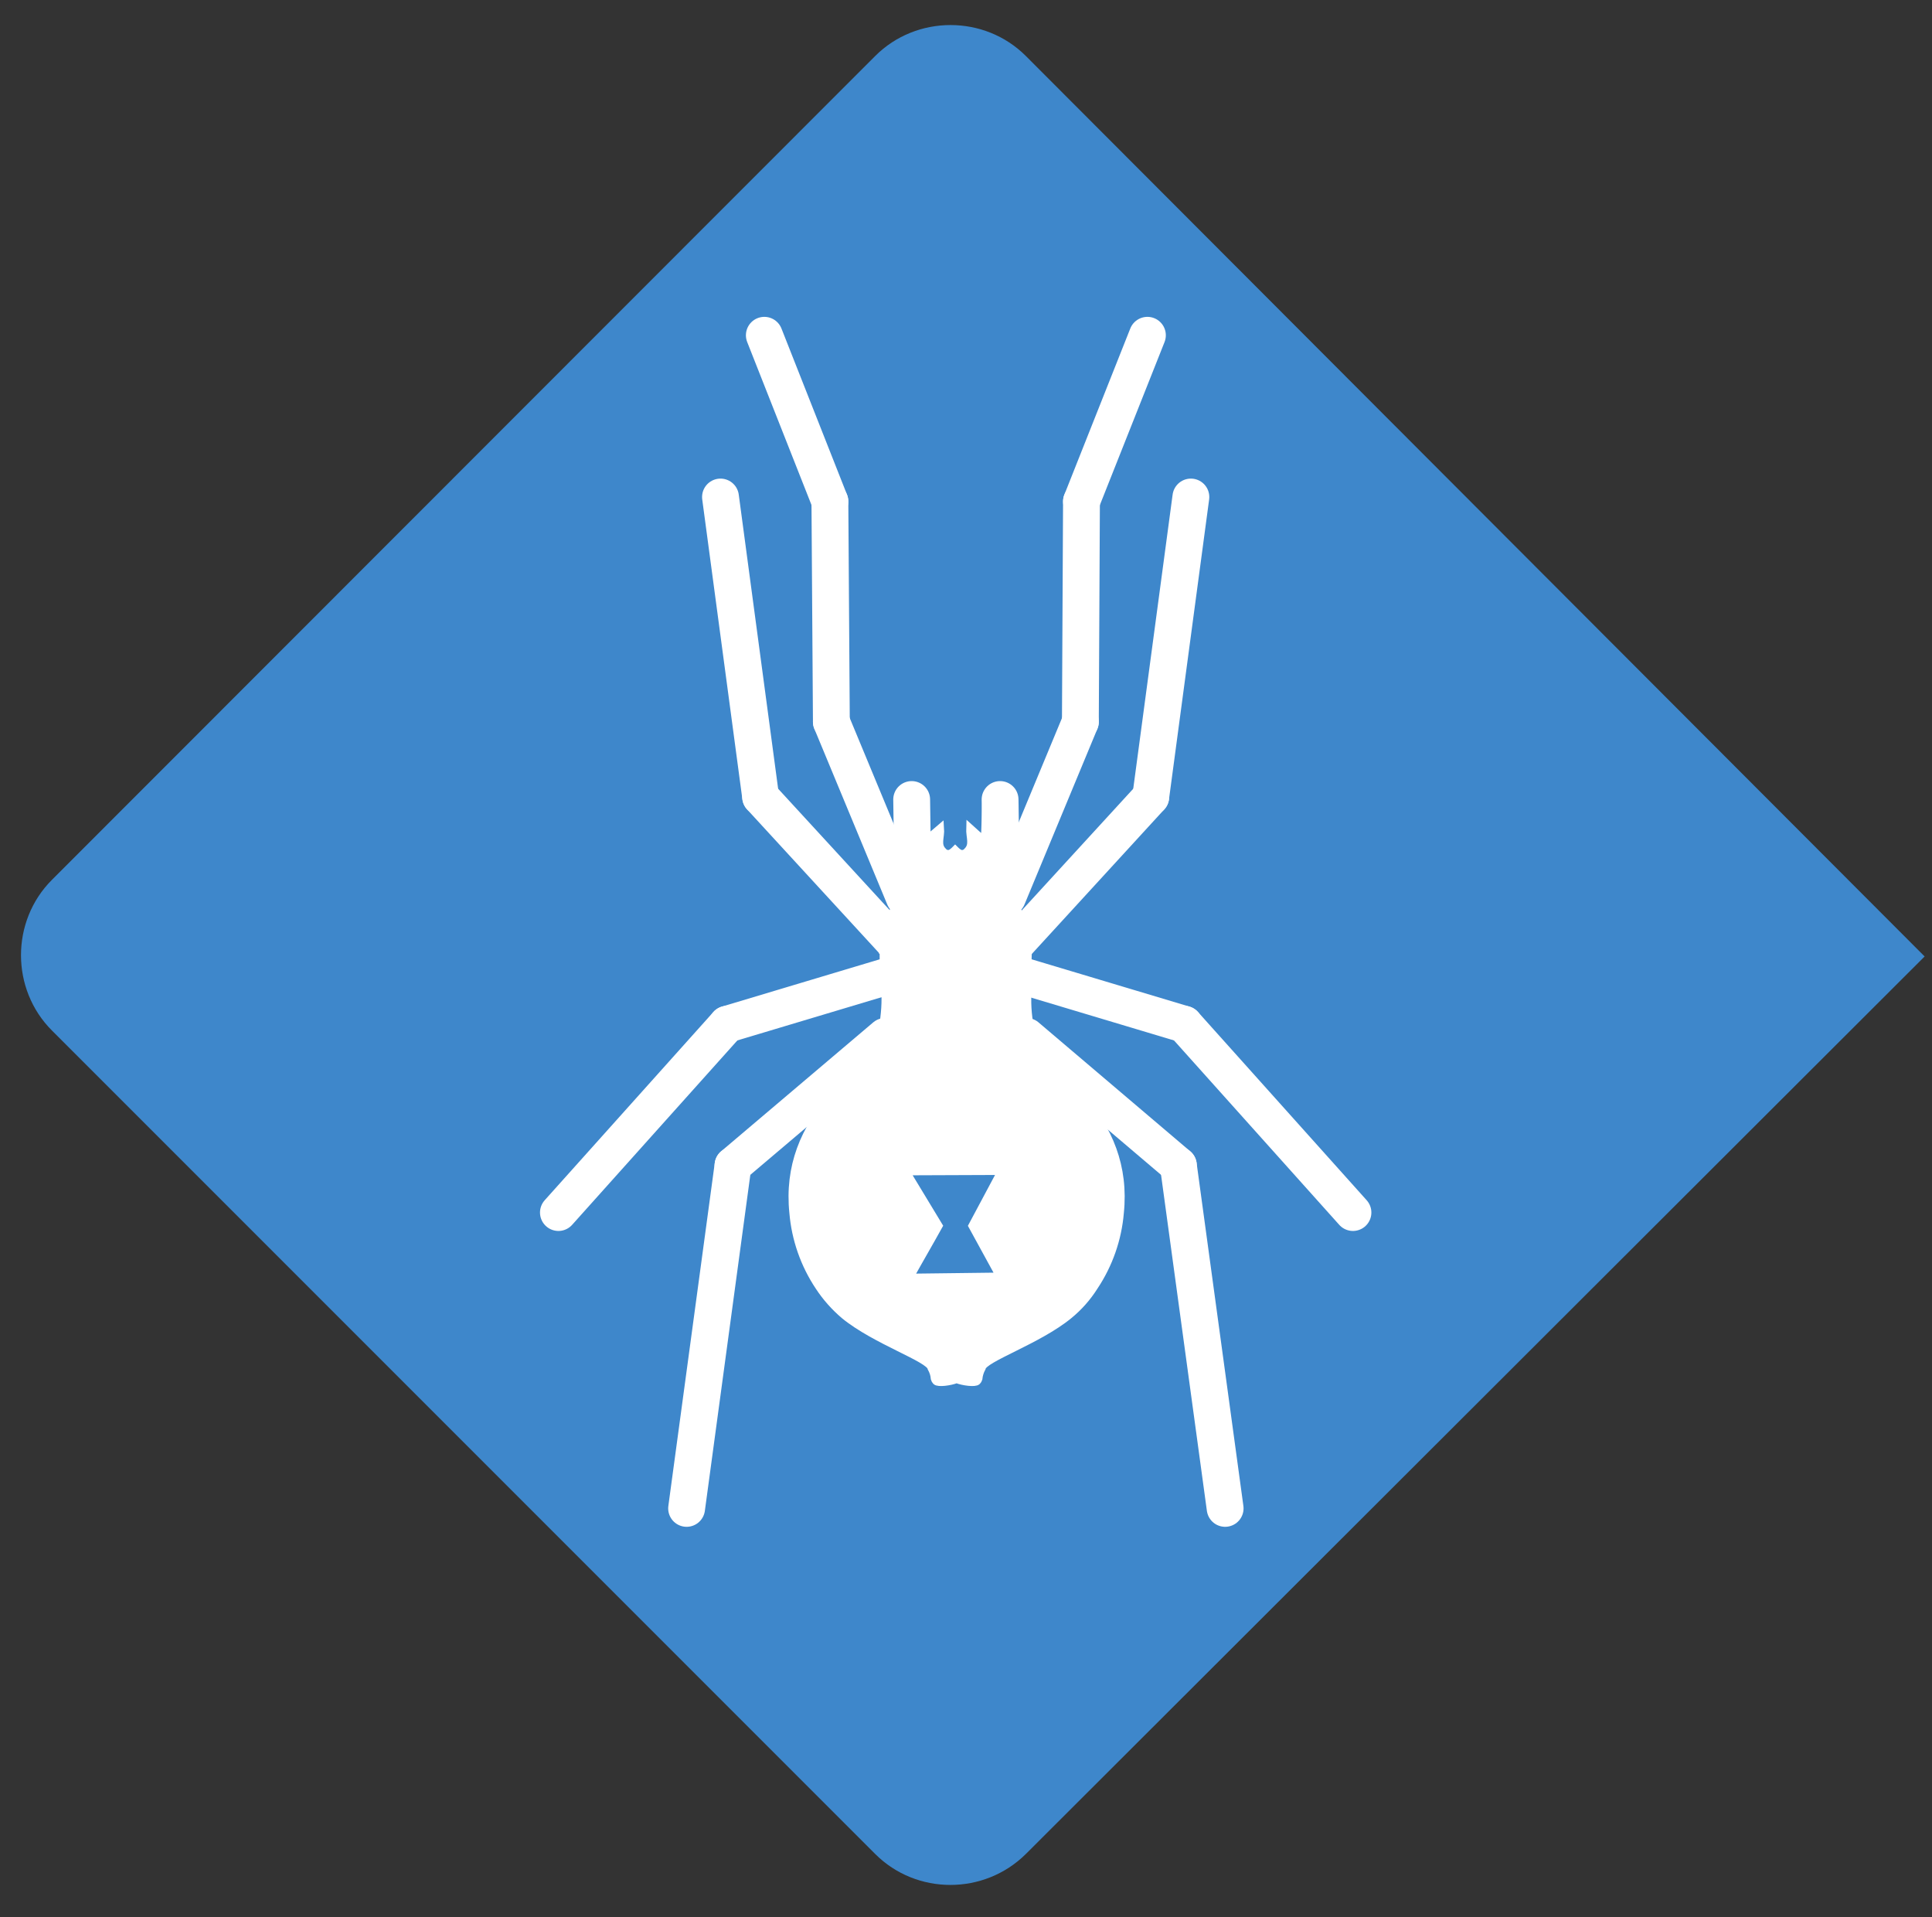 <?xml version="1.0" encoding="utf-8"?>
<!-- Generator: Adobe Illustrator 22.1.0, SVG Export Plug-In . SVG Version: 6.00 Build 0)  -->
<svg version="1.1" xmlns="http://www.w3.org/2000/svg" xmlns:xlink="http://www.w3.org/1999/xlink" x="0px" y="0px"
	 viewBox="0 0 524.5 520.4" style="enable-background:new 0 0 524.5 520.4;" xml:space="preserve">
<rect x="0" y="0" width="524.5" height="520.4" fill="#333333" stroke="none"/>
<style type="text/css">
	.st0{fill:#3E87CB;}
	.st1{fill:#FFFFFF;stroke:#FFFFFF;stroke-width:2;stroke-miterlimit:10;}
	.st2{fill:none;stroke:#FFFFFF;stroke-width:10;stroke-linecap:round;stroke-miterlimit:10;}
</style>
<g id="Layer_1">
	<g id="Layer_2_1_">
		<g>
			<g>
				<path class="st0" d="M522.5,259.6l-244-244.4C267.3,4,248.8,4,237.6,15.2L14.1,238.8c-11.2,11.2-11.2,29.7,0,40.9l223.5,223.5
					c11.2,11.2,29.6,11.2,40.9,0L522.5,259.6L522.5,259.6z"/>
			</g>
		</g>
	</g>
	<title>Black Widows</title>
	<path class="st1" d="M319.3,280.2l46.1,51.1l3.5-4.4L323,275.4l-44-12.8c0-1.1,0.1-2.3,0.1-3.4l-0.7-0.4c0.2-0.1,0.4-0.3,0.7-0.4
		c0-0.3,0-0.6,0-0.9l36-39.9l10.4-82.3l-5.6-0.7L309.6,215l-32,35.4c-0.6-1.6-1.2-3.2-2-4.7l19.7-49.5v-58.4l17.5-44.8l-5.2-2.1
		l-17.9,45.8v58.4l-17,42.6v0.4h-0.2l0.2-0.4l0.7-20.8l-5.7-0.2l-0.4,11.5c-1.5-1.3-2.8-2.4-4-3.5c-0.1,2.6,1.1,4.6-0.8,6.4
		c-0.5,0.6-1.4,0.8-2.1,0.4c-0.3-0.2-0.6-0.4-0.9-0.7c-0.1-0.1-0.1-0.1-0.2-0.2l-0.2,0.2c-0.3,0.3-0.6,0.5-0.9,0.7
		c-0.7,0.4-1.6,0.2-2.1-0.4c-1.9-1.8-0.6-3.8-0.8-6.4l-4.1,3.5l-0.4-11.5l-5.7,0.2l0.7,20.8l0.2,0.4h-0.2v-0.4l-17-42.6v-58.4
		L211.3,91l-5.3,2.1l17.5,44.8v58.4l19.7,49.5c-0.8,1.5-1.4,3.1-2,4.7l-32-35.4L199,134.5l-5.6,0.7l10.4,82.3l36.1,39.9
		c0,0.3,0,0.6-0.1,0.9l0.7,0.4c-0.2,0.1-0.5,0.3-0.7,0.4c0,1.1,0,2.3,0.1,3.4l-44.1,12.8l-45.9,51.5l3.5,4.4l46.1-51.1l40.7-11.8
		c0.3,3.6,0,7.1-0.6,10.6c-14.5,12.2-29.1,24.4-43.6,36.7l-12.3,93l5.6,0.8l12.2-91l24.7-20.8c-7.9,8.7-12.2,19.1-10.9,31.6
		c0.6,7.1,3,14,7,20c1.9,2.9,4.2,5.5,6.9,7.8c8.4,6.9,23.2,11.7,23.6,14.3c0.5,0.9,0.8,1.8,0.9,2.9c0.1,0.3,0.2,0.5,0.4,0.7
		c0.6,0.6,3.8,0.2,5.6-0.5c1.8,0.7,5,1.1,5.6,0.5c0.2-0.2,0.3-0.4,0.4-0.7c0.1-1,0.4-2,0.9-2.9c0.4-2.6,15.2-7.4,23.6-14.3
		c2.7-2.2,5-4.8,6.9-7.8c4-6,6.4-12.9,7-20c1.3-12.5-3-22.9-10.9-31.6l24.7,20.8l12.2,91l5.6-0.8c-4.1-31-8.2-62-12.3-93
		c-14.6-12.2-29.1-24.4-43.7-36.7c-0.7-3.5-0.9-7.1-0.6-10.6L319.3,280.2z M271.4,346.4l-24.4,0.3c2.6-4.7,5.3-9.3,7.9-14L246,318
		l25.8-0.1l-7.9,14.8L271.4,346.4z"/>
</g>
<g id="Layer_2">
	<line class="st2" x1="247.7" y1="230.9" x2="247.5" y2="217"/>
	<g>
		<line class="st2" x1="207.5" y1="91" x2="225.3" y2="136.1"/>
		<line class="st2" x1="225.7" y1="195.9" x2="225.3" y2="136.1"/>
		<line class="st2" x1="245.5" y1="243.6" x2="225.7" y2="195.9"/>
		<line class="st2" x1="195.6" y1="134.9" x2="206.5" y2="216.3"/>
		<line class="st2" x1="242.9" y1="255.9" x2="206.5" y2="216.3"/>
		<line class="st2" x1="243.8" y1="264.1" x2="197.4" y2="278"/>
		<line class="st2" x1="151.6" y1="329.1" x2="197.4" y2="278"/>
		<line class="st2" x1="240.3" y1="281.3" x2="199" y2="316.3"/>
		<line class="st2" x1="186.4" y1="409.4" x2="199" y2="316.3"/>
	</g>
	<g>
		<line class="st2" x1="311.5" y1="91" x2="293.6" y2="136.1"/>
		<line class="st2" x1="293.3" y1="195.9" x2="293.6" y2="136.1"/>
		<line class="st2" x1="273.5" y1="243.6" x2="293.3" y2="195.9"/>
		<line class="st2" x1="323.3" y1="134.9" x2="312.4" y2="216.3"/>
		<line class="st2" x1="276.1" y1="255.9" x2="312.4" y2="216.3"/>
		<line class="st2" x1="275.1" y1="264.1" x2="321.5" y2="278"/>
		<line class="st2" x1="367.3" y1="329.1" x2="321.5" y2="278"/>
		<line class="st2" x1="278.7" y1="281.3" x2="319.9" y2="316.3"/>
		<line class="st2" x1="332.6" y1="409.4" x2="319.9" y2="316.3"/>
	</g>
	<line class="st2" x1="271.7" y1="230.9" x2="271.5" y2="217"/>
</g>
</svg>
